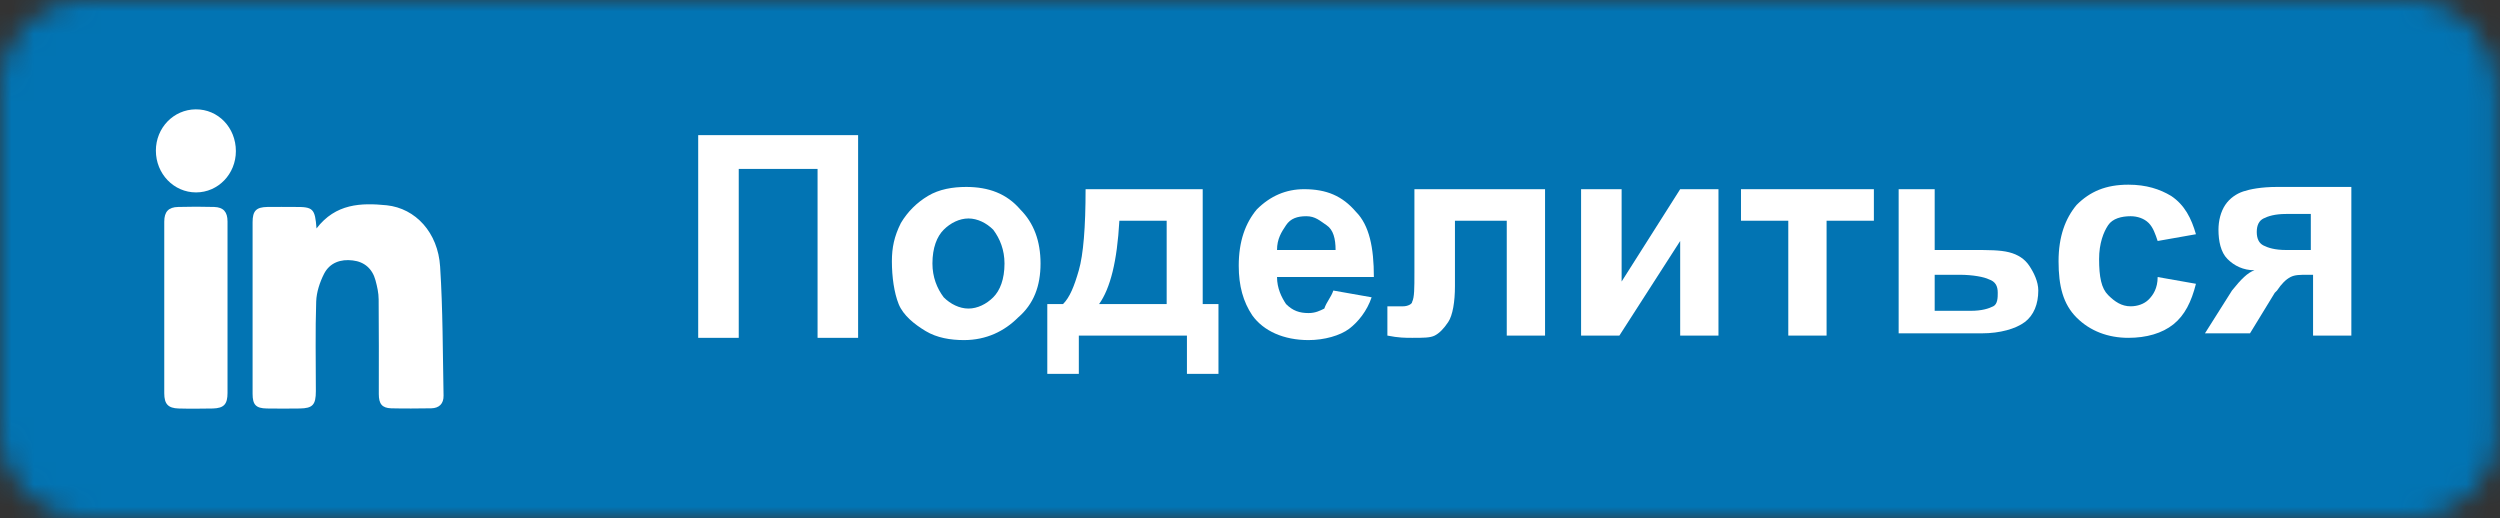 <svg width="111" height="23" viewBox="0 0 111 23" fill="none" xmlns="http://www.w3.org/2000/svg">
<rect x="0" y="0" width="111" height="23" fill="#333333" stroke="none"/>
<mask id="mask0" mask-type="alpha" maskUnits="userSpaceOnUse" x="0" y="0" width="111" height="23">
<path d="M107.1 0H3.8C1.7 0 0 1.7 0 3.8V19.2C0 21.3 1.7 23 3.8 23H107.1C109.2 23 110.9 21.3 110.9 19.2V3.8C110.8 1.7 109.1 0 107.1 0Z" fill="#50ABF1"/>
</mask>
<g mask="url(#mask0)">
<rect width="111" height="23" fill="#0274B3"/>
<path d="M31 6H38.1V15H36.3V7.5H32.8V15H31V6Z" fill="white"/>
<path d="M39.6 11.6C39.6 11 39.7 10.5 40 9.9C40.3 9.4 40.7 9 41.2 8.7C41.7 8.4 42.3 8.3 42.9 8.3C43.9 8.3 44.7 8.6 45.3 9.3C45.9 9.9 46.2 10.7 46.2 11.7C46.2 12.7 45.9 13.5 45.2 14.1C44.6 14.7 43.8 15.1 42.8 15.1C42.2 15.1 41.6 15 41.1 14.7C40.6 14.4 40.1 14 39.9 13.5C39.7 13 39.6 12.3 39.6 11.6ZM41.4 11.7C41.4 12.3 41.6 12.8 41.9 13.2C42.2 13.5 42.6 13.7 43 13.7C43.4 13.7 43.8 13.5 44.1 13.2C44.4 12.9 44.6 12.4 44.6 11.7C44.6 11.1 44.4 10.6 44.1 10.2C43.8 9.9 43.4 9.7 43 9.7C42.6 9.7 42.2 9.9 41.9 10.2C41.6 10.5 41.4 11 41.4 11.7Z" fill="white"/>
<path d="M52.8 14.9H47.9V16.6H46.5V13.5H47.2C47.5 13.2 47.7 12.7 47.9 12C48.1 11.3 48.2 10.1 48.2 8.4H53.4V13.5H54.1V16.6H52.7V14.9H52.8ZM51.8 13.5V9.8H49.7C49.6 11.6 49.3 12.8 48.8 13.5H51.8Z" fill="white"/>
<path d="M59.2 12.9L60.9 13.2C60.7 13.8 60.3 14.3 59.9 14.6C59.5 14.9 58.8 15.1 58.1 15.1C57 15.1 56.1 14.7 55.6 14C55.2 13.4 55 12.7 55 11.8C55 10.7 55.3 9.9 55.8 9.3C56.4 8.7 57.1 8.4 57.9 8.4C58.9 8.4 59.6 8.7 60.2 9.4C60.8 10 61 11 61 12.3H56.7C56.7 12.8 56.9 13.2 57.1 13.5C57.4 13.8 57.7 13.9 58.1 13.9C58.4 13.9 58.6 13.8 58.8 13.7C58.9 13.4 59.1 13.2 59.2 12.9ZM59.3 11.1C59.3 10.6 59.2 10.2 58.9 10C58.6 9.8 58.4 9.6 58 9.6C57.6 9.6 57.3 9.7 57.1 10C56.9 10.3 56.7 10.6 56.7 11.1H59.3Z" fill="white"/>
<path d="M62.8 8.4H68.6V14.9H66.9V9.8H64.6V12.7C64.6 13.4 64.5 14 64.3 14.3C64.1 14.6 63.9 14.8 63.7 14.9C63.5 15 63.2 15 62.7 15C62.4 15 62.1 15 61.6 14.9V13.6C61.6 13.6 61.7 13.6 61.9 13.6C62.1 13.6 62.2 13.6 62.3 13.6C62.5 13.6 62.7 13.5 62.7 13.4C62.8 13.2 62.8 12.8 62.8 12.1V8.4Z" fill="white"/>
<path d="M70.3 8.4H72V12.5L74.6 8.4H76.3V14.9H74.6V10.7L71.9 14.9H70.2V8.4H70.3Z" fill="white"/>
<path d="M77.3 8.4H83.2V9.8H81.1V14.9H79.4V9.8H77.3V8.4Z" fill="white"/>
<path d="M84.2 8.4H85.9V11.1H87.6C88.3 11.1 88.8 11.1 89.2 11.2C89.6 11.3 89.9 11.5 90.1 11.8C90.3 12.1 90.5 12.5 90.5 12.9C90.5 13.5 90.3 14 89.9 14.3C89.5 14.6 88.8 14.8 88 14.8H84.3V8.4H84.2ZM85.9 13.8H87.5C88 13.8 88.3 13.7 88.5 13.6C88.7 13.5 88.7 13.2 88.7 13C88.7 12.7 88.6 12.5 88.3 12.4C88.1 12.3 87.6 12.2 87 12.2H85.9V13.8Z" fill="white"/>
<path d="M97.5 10.4L95.8 10.7C95.7 10.4 95.6 10.1 95.4 9.9C95.2 9.7 94.9 9.6 94.6 9.6C94.2 9.6 93.8 9.7 93.6 10C93.4 10.3 93.2 10.8 93.2 11.5C93.2 12.3 93.3 12.8 93.6 13.1C93.9 13.4 94.2 13.6 94.6 13.6C94.9 13.6 95.2 13.5 95.4 13.3C95.6 13.1 95.8 12.8 95.8 12.3L97.5 12.6C97.3 13.4 97 14 96.5 14.4C96 14.8 95.3 15 94.5 15C93.6 15 92.8 14.7 92.2 14.1C91.6 13.5 91.4 12.7 91.4 11.6C91.4 10.5 91.7 9.7 92.2 9.1C92.8 8.5 93.5 8.2 94.5 8.2C95.3 8.2 95.9 8.4 96.4 8.7C97 9.1 97.3 9.7 97.5 10.4Z" fill="white"/>
<path d="M104.4 8.4V14.9H102.7V12.2H102.5C102.1 12.2 101.9 12.2 101.7 12.3C101.5 12.4 101.3 12.6 101.1 12.9L101 13L99.9 14.8H97.9L99.1 12.9C99.5 12.4 99.8 12.1 100.1 12C99.6 12 99.2 11.8 98.9 11.5C98.6 11.2 98.5 10.7 98.5 10.2C98.5 9.8 98.6 9.4 98.8 9.1C99 8.8 99.3 8.6 99.6 8.5C99.9 8.4 100.4 8.3 101.1 8.3H104.4V8.4ZM102.7 9.5H101.5C101 9.5 100.7 9.6 100.5 9.7C100.3 9.8 100.2 10 100.2 10.3C100.2 10.6 100.3 10.8 100.5 10.9C100.7 11 101 11.1 101.5 11.1H102.6V9.5H102.7Z" fill="white"/>
<path d="M14.053 10.143C14.905 9.032 16.033 9.002 17.168 9.114C18.456 9.25 19.446 10.331 19.541 11.834C19.664 13.742 19.657 15.658 19.694 17.566C19.701 17.926 19.497 18.122 19.148 18.129C18.551 18.137 17.962 18.144 17.365 18.129C16.964 18.114 16.819 17.934 16.819 17.498C16.819 16.093 16.826 14.696 16.812 13.291C16.812 13.013 16.746 12.72 16.673 12.45C16.535 11.931 16.178 11.623 15.662 11.563C15.13 11.496 14.643 11.661 14.388 12.157C14.199 12.532 14.053 12.968 14.039 13.389C13.995 14.711 14.024 16.041 14.024 17.37C14.024 17.979 13.879 18.129 13.304 18.137C12.816 18.144 12.336 18.144 11.848 18.137C11.361 18.129 11.215 17.971 11.215 17.483C11.215 14.944 11.215 12.405 11.215 9.866C11.215 9.362 11.375 9.197 11.87 9.189C12.285 9.182 12.693 9.189 13.107 9.189C13.901 9.182 13.988 9.265 14.053 10.143Z" fill="white"/>
<path d="M10.102 13.697C10.102 14.944 10.102 16.198 10.102 17.445C10.102 17.949 9.942 18.122 9.454 18.137C8.945 18.144 8.435 18.152 7.926 18.137C7.467 18.122 7.293 17.941 7.293 17.46C7.293 14.921 7.293 12.382 7.293 9.843C7.293 9.4 7.482 9.197 7.911 9.189C8.442 9.174 8.974 9.174 9.512 9.189C9.92 9.204 10.102 9.407 10.102 9.835C10.102 11.12 10.102 12.405 10.102 13.697Z" fill="white"/>
<path d="M10.473 6.71C10.473 7.724 9.687 8.543 8.704 8.543C7.715 8.543 6.921 7.717 6.921 6.688C6.921 5.674 7.707 4.862 8.69 4.855C9.687 4.847 10.473 5.666 10.473 6.71Z" fill="white"/>
</g>
</svg>
